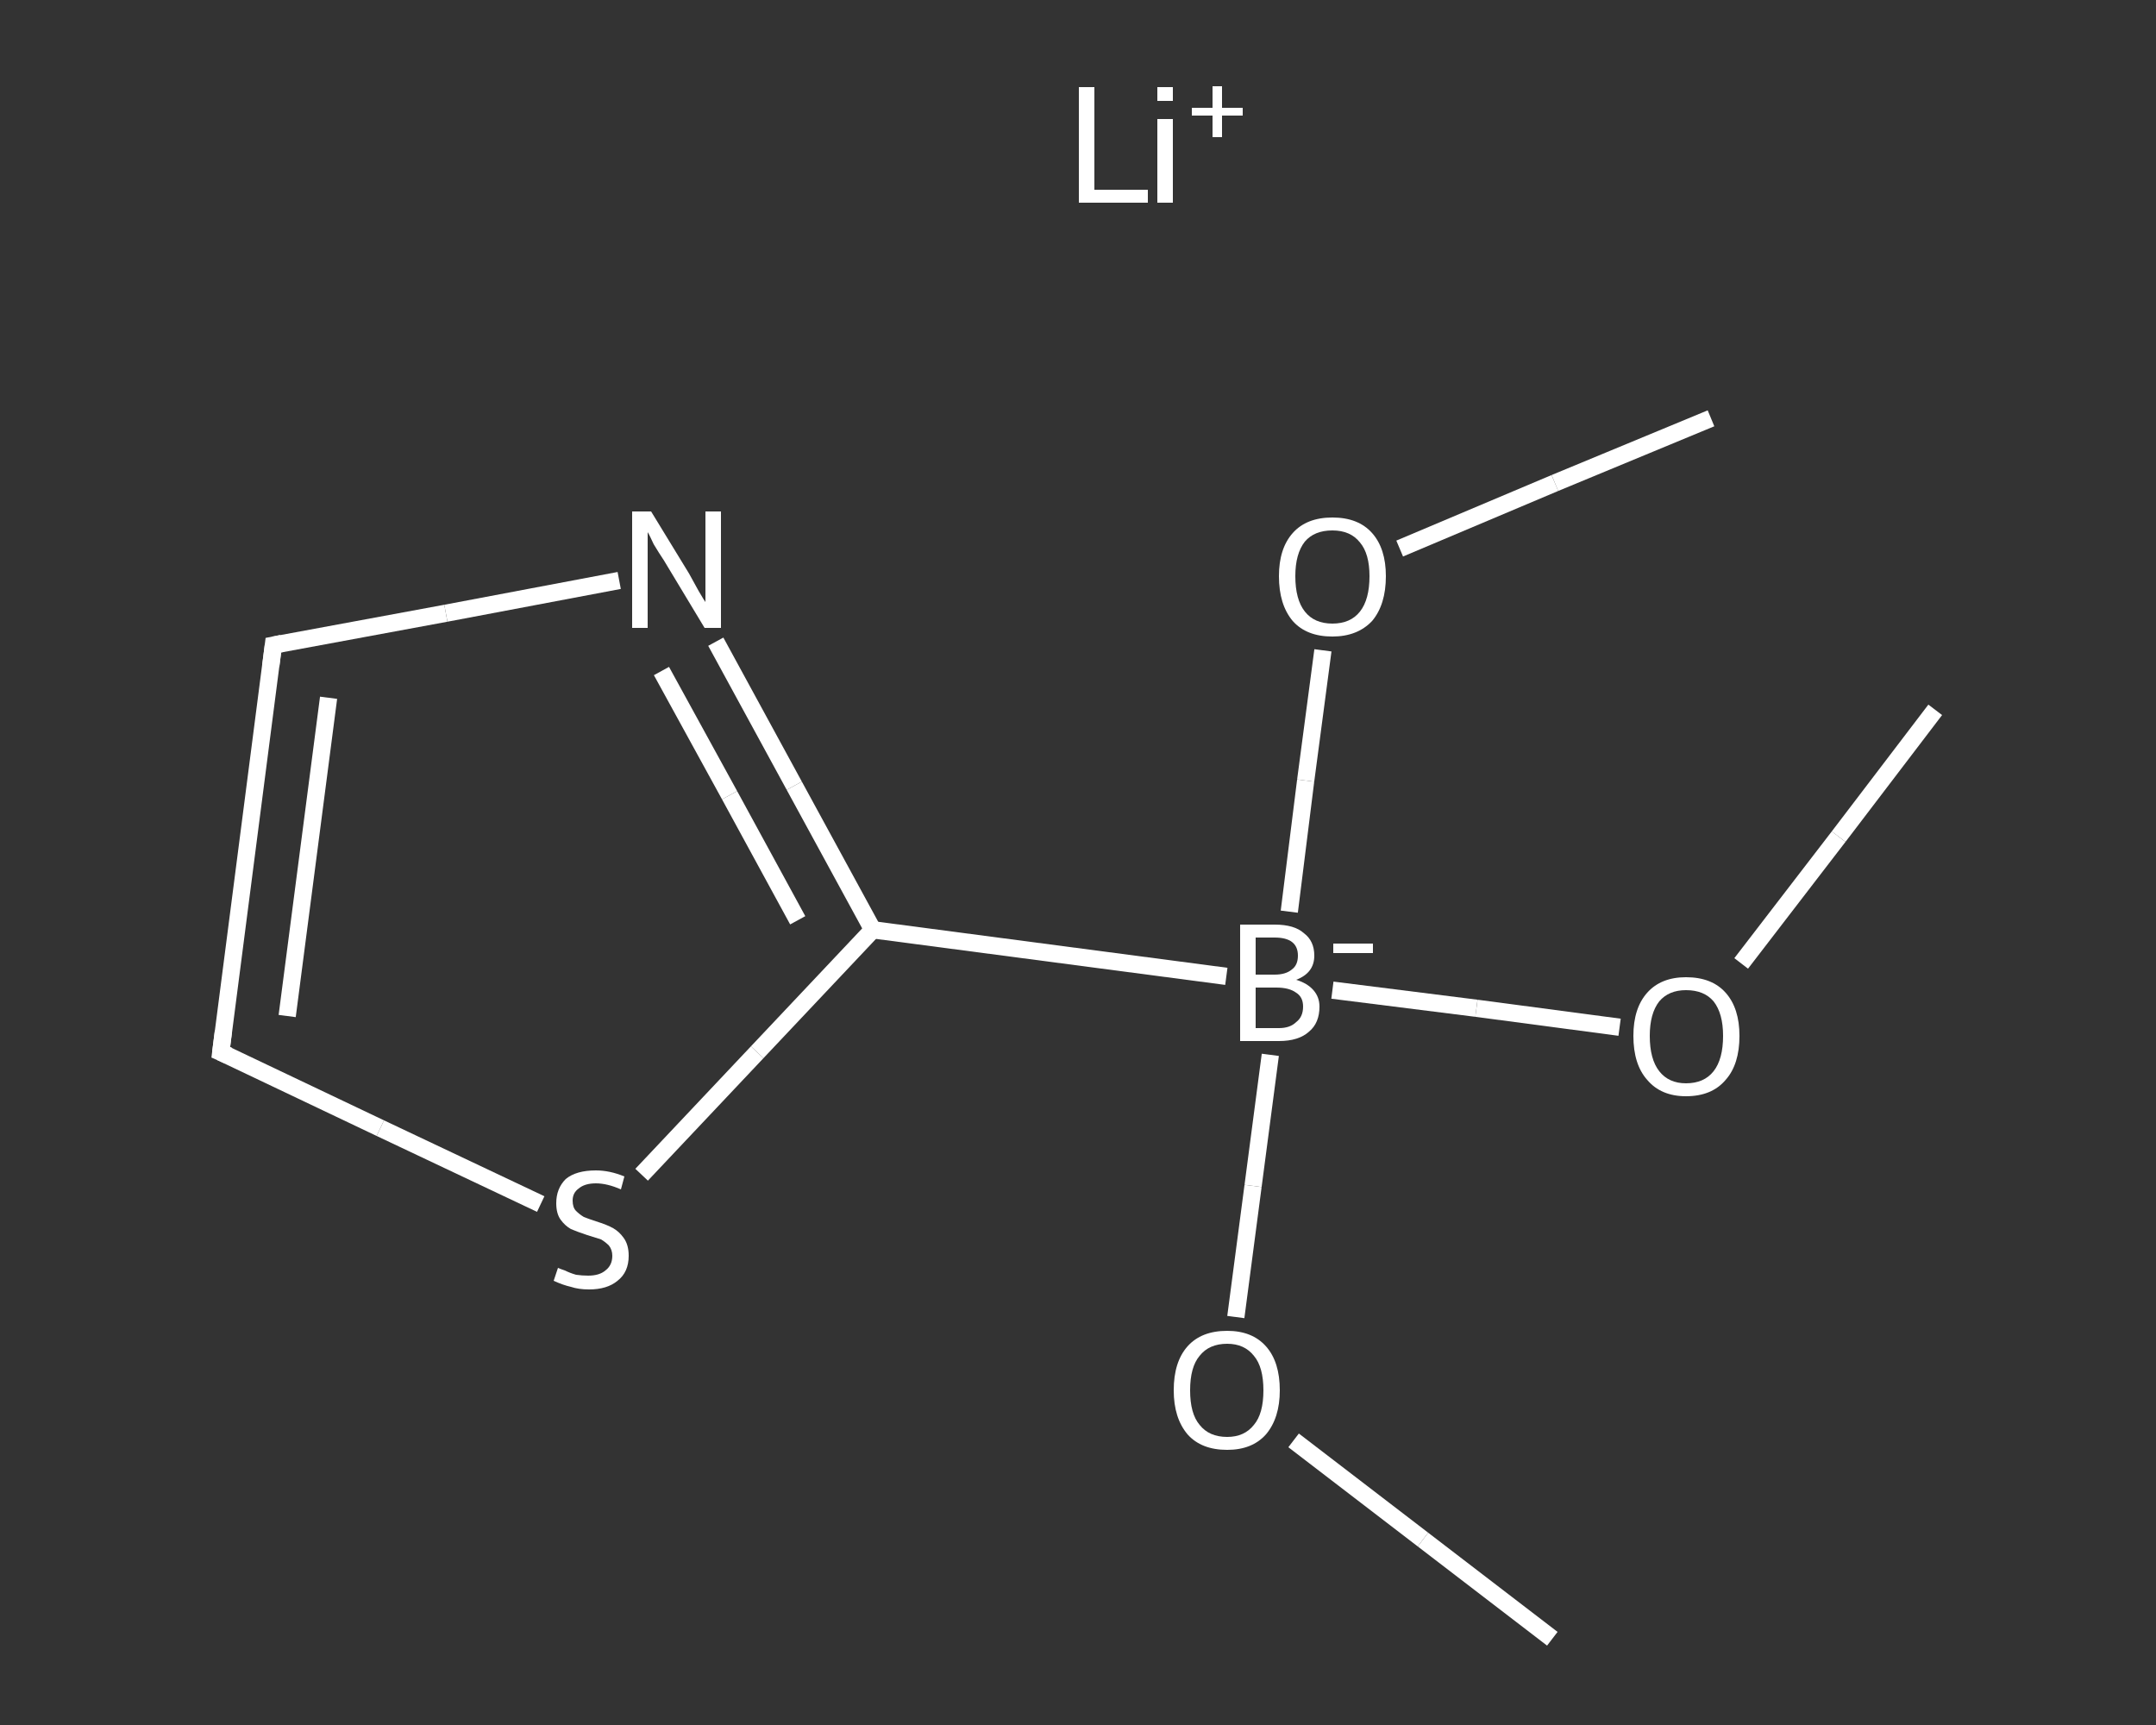 <?xml version='1.0' encoding='iso-8859-1'?>
<svg version='1.1' baseProfile='full'
              xmlns='http://www.w3.org/2000/svg'
                      xmlns:rdkit='http://www.rdkit.org/xml'
                      xmlns:xlink='http://www.w3.org/1999/xlink'
                  xml:space='preserve'
width='250px' height='200px' viewBox='0 0 250 200'>
<rect x="0" y="0" width="250" height="200" fill="#333333" stroke="none"/>
<!-- END OF HEADER -->
<rect style='opacity:1.0;fill:transparent;stroke:none' width='250.0' height='200.0' x='0.0' y='0.0'> </rect>
<path class='bond-0 atom-0 atom-1' d='M 224.4,82.3 L 213.2,97.0' style='fill:none;fill-rule:evenodd;stroke:#FFFFFF;stroke-width:2.0px;stroke-linecap:butt;stroke-linejoin:miter;stroke-opacity:1' />
<path class='bond-0 atom-0 atom-1' d='M 213.2,97.0 L 201.9,111.7' style='fill:none;fill-rule:evenodd;stroke:#FFFFFF;stroke-width:2.0px;stroke-linecap:butt;stroke-linejoin:miter;stroke-opacity:1' />
<path class='bond-1 atom-1 atom-2' d='M 187.8,119.1 L 171.2,116.9' style='fill:none;fill-rule:evenodd;stroke:#FFFFFF;stroke-width:2.0px;stroke-linecap:butt;stroke-linejoin:miter;stroke-opacity:1' />
<path class='bond-1 atom-1 atom-2' d='M 171.2,116.9 L 154.5,114.8' style='fill:none;fill-rule:evenodd;stroke:#FFFFFF;stroke-width:2.0px;stroke-linecap:butt;stroke-linejoin:miter;stroke-opacity:1' />
<path class='bond-2 atom-2 atom-3' d='M 147.3,122.3 L 145.3,137.5' style='fill:none;fill-rule:evenodd;stroke:#FFFFFF;stroke-width:2.0px;stroke-linecap:butt;stroke-linejoin:miter;stroke-opacity:1' />
<path class='bond-2 atom-2 atom-3' d='M 145.3,137.5 L 143.3,152.7' style='fill:none;fill-rule:evenodd;stroke:#FFFFFF;stroke-width:2.0px;stroke-linecap:butt;stroke-linejoin:miter;stroke-opacity:1' />
<path class='bond-3 atom-3 atom-4' d='M 150.0,167.0 L 165.0,178.5' style='fill:none;fill-rule:evenodd;stroke:#FFFFFF;stroke-width:2.0px;stroke-linecap:butt;stroke-linejoin:miter;stroke-opacity:1' />
<path class='bond-3 atom-3 atom-4' d='M 165.0,178.5 L 180.0,190.0' style='fill:none;fill-rule:evenodd;stroke:#FFFFFF;stroke-width:2.0px;stroke-linecap:butt;stroke-linejoin:miter;stroke-opacity:1' />
<path class='bond-4 atom-2 atom-5' d='M 149.5,105.7 L 151.4,90.5' style='fill:none;fill-rule:evenodd;stroke:#FFFFFF;stroke-width:2.0px;stroke-linecap:butt;stroke-linejoin:miter;stroke-opacity:1' />
<path class='bond-4 atom-2 atom-5' d='M 151.4,90.5 L 153.4,75.4' style='fill:none;fill-rule:evenodd;stroke:#FFFFFF;stroke-width:2.0px;stroke-linecap:butt;stroke-linejoin:miter;stroke-opacity:1' />
<path class='bond-5 atom-5 atom-6' d='M 162.3,63.6 L 180.3,56.0' style='fill:none;fill-rule:evenodd;stroke:#FFFFFF;stroke-width:2.0px;stroke-linecap:butt;stroke-linejoin:miter;stroke-opacity:1' />
<path class='bond-5 atom-5 atom-6' d='M 180.3,56.0 L 198.4,48.5' style='fill:none;fill-rule:evenodd;stroke:#FFFFFF;stroke-width:2.0px;stroke-linecap:butt;stroke-linejoin:miter;stroke-opacity:1' />
<path class='bond-6 atom-2 atom-7' d='M 142.2,113.2 L 101.2,107.8' style='fill:none;fill-rule:evenodd;stroke:#FFFFFF;stroke-width:2.0px;stroke-linecap:butt;stroke-linejoin:miter;stroke-opacity:1' />
<path class='bond-7 atom-7 atom-8' d='M 101.2,107.8 L 92.1,91.1' style='fill:none;fill-rule:evenodd;stroke:#FFFFFF;stroke-width:2.0px;stroke-linecap:butt;stroke-linejoin:miter;stroke-opacity:1' />
<path class='bond-7 atom-7 atom-8' d='M 92.1,91.1 L 83.0,74.4' style='fill:none;fill-rule:evenodd;stroke:#FFFFFF;stroke-width:2.0px;stroke-linecap:butt;stroke-linejoin:miter;stroke-opacity:1' />
<path class='bond-7 atom-7 atom-8' d='M 92.5,106.7 L 84.6,92.2' style='fill:none;fill-rule:evenodd;stroke:#FFFFFF;stroke-width:2.0px;stroke-linecap:butt;stroke-linejoin:miter;stroke-opacity:1' />
<path class='bond-7 atom-7 atom-8' d='M 84.6,92.2 L 76.7,77.8' style='fill:none;fill-rule:evenodd;stroke:#FFFFFF;stroke-width:2.0px;stroke-linecap:butt;stroke-linejoin:miter;stroke-opacity:1' />
<path class='bond-8 atom-8 atom-9' d='M 71.8,67.3 L 51.7,71.1' style='fill:none;fill-rule:evenodd;stroke:#FFFFFF;stroke-width:2.0px;stroke-linecap:butt;stroke-linejoin:miter;stroke-opacity:1' />
<path class='bond-8 atom-8 atom-9' d='M 51.7,71.1 L 31.7,74.8' style='fill:none;fill-rule:evenodd;stroke:#FFFFFF;stroke-width:2.0px;stroke-linecap:butt;stroke-linejoin:miter;stroke-opacity:1' />
<path class='bond-9 atom-9 atom-10' d='M 31.7,74.8 L 25.6,122.0' style='fill:none;fill-rule:evenodd;stroke:#FFFFFF;stroke-width:2.0px;stroke-linecap:butt;stroke-linejoin:miter;stroke-opacity:1' />
<path class='bond-9 atom-9 atom-10' d='M 38.1,80.9 L 33.3,117.8' style='fill:none;fill-rule:evenodd;stroke:#FFFFFF;stroke-width:2.0px;stroke-linecap:butt;stroke-linejoin:miter;stroke-opacity:1' />
<path class='bond-10 atom-10 atom-11' d='M 25.6,122.0 L 44.1,130.8' style='fill:none;fill-rule:evenodd;stroke:#FFFFFF;stroke-width:2.0px;stroke-linecap:butt;stroke-linejoin:miter;stroke-opacity:1' />
<path class='bond-10 atom-10 atom-11' d='M 44.1,130.8 L 62.7,139.6' style='fill:none;fill-rule:evenodd;stroke:#FFFFFF;stroke-width:2.0px;stroke-linecap:butt;stroke-linejoin:miter;stroke-opacity:1' />
<path class='bond-11 atom-11 atom-7' d='M 74.4,136.2 L 87.8,122.0' style='fill:none;fill-rule:evenodd;stroke:#FFFFFF;stroke-width:2.0px;stroke-linecap:butt;stroke-linejoin:miter;stroke-opacity:1' />
<path class='bond-11 atom-11 atom-7' d='M 87.8,122.0 L 101.2,107.8' style='fill:none;fill-rule:evenodd;stroke:#FFFFFF;stroke-width:2.0px;stroke-linecap:butt;stroke-linejoin:miter;stroke-opacity:1' />
<path d='M 32.7,74.6 L 31.7,74.8 L 31.4,77.2' style='fill:none;stroke:#FFFFFF;stroke-width:2.0px;stroke-linecap:butt;stroke-linejoin:miter;stroke-opacity:1;' />
<path d='M 25.9,119.6 L 25.6,122.0 L 26.5,122.4' style='fill:none;stroke:#FFFFFF;stroke-width:2.0px;stroke-linecap:butt;stroke-linejoin:miter;stroke-opacity:1;' />
<path class='atom-1' d='M 189.4 120.1
Q 189.4 116.9, 191.0 115.1
Q 192.6 113.3, 195.5 113.3
Q 198.5 113.3, 200.1 115.1
Q 201.7 116.9, 201.7 120.1
Q 201.7 123.4, 200.1 125.2
Q 198.5 127.1, 195.5 127.1
Q 192.6 127.1, 191.0 125.2
Q 189.4 123.4, 189.4 120.1
M 195.5 125.6
Q 197.6 125.6, 198.7 124.2
Q 199.8 122.8, 199.8 120.1
Q 199.8 117.5, 198.7 116.1
Q 197.6 114.8, 195.5 114.8
Q 193.5 114.8, 192.4 116.1
Q 191.3 117.5, 191.3 120.1
Q 191.3 122.8, 192.4 124.2
Q 193.5 125.6, 195.5 125.6
' fill='#FFFFFF'/>
<path class='atom-2' d='M 150.3 113.6
Q 151.6 114.0, 152.3 114.8
Q 153.0 115.6, 153.0 116.7
Q 153.0 118.6, 151.8 119.6
Q 150.6 120.7, 148.3 120.7
L 143.8 120.7
L 143.8 107.2
L 147.8 107.2
Q 150.1 107.2, 151.2 108.2
Q 152.4 109.1, 152.4 110.8
Q 152.4 112.8, 150.3 113.6
M 145.6 108.7
L 145.6 113.0
L 147.8 113.0
Q 149.1 113.0, 149.8 112.4
Q 150.5 111.9, 150.5 110.8
Q 150.5 108.7, 147.8 108.7
L 145.6 108.7
M 148.3 119.2
Q 149.6 119.2, 150.3 118.5
Q 151.1 117.9, 151.1 116.7
Q 151.1 115.6, 150.3 115.1
Q 149.5 114.5, 148.0 114.5
L 145.6 114.5
L 145.6 119.2
L 148.3 119.2
' fill='#FFFFFF'/>
<path class='atom-2' d='M 154.6 109.4
L 159.2 109.4
L 159.2 110.5
L 154.6 110.5
L 154.6 109.4
' fill='#FFFFFF'/>
<path class='atom-3' d='M 136.1 161.2
Q 136.1 157.9, 137.7 156.1
Q 139.3 154.3, 142.3 154.3
Q 145.2 154.3, 146.8 156.1
Q 148.4 157.9, 148.4 161.2
Q 148.4 164.4, 146.8 166.3
Q 145.2 168.1, 142.3 168.1
Q 139.3 168.1, 137.7 166.3
Q 136.1 164.4, 136.1 161.2
M 142.3 166.6
Q 144.3 166.6, 145.4 165.2
Q 146.5 163.9, 146.5 161.2
Q 146.5 158.5, 145.4 157.2
Q 144.3 155.8, 142.3 155.8
Q 140.2 155.8, 139.1 157.2
Q 138.0 158.5, 138.0 161.2
Q 138.0 163.9, 139.1 165.2
Q 140.2 166.6, 142.3 166.6
' fill='#FFFFFF'/>
<path class='atom-5' d='M 148.3 66.8
Q 148.3 63.6, 149.9 61.8
Q 151.5 60.0, 154.5 60.0
Q 157.5 60.0, 159.1 61.8
Q 160.7 63.6, 160.7 66.8
Q 160.7 70.1, 159.1 72.0
Q 157.4 73.8, 154.5 73.8
Q 151.5 73.8, 149.9 72.0
Q 148.3 70.1, 148.3 66.8
M 154.5 72.3
Q 156.6 72.3, 157.7 70.9
Q 158.8 69.5, 158.8 66.8
Q 158.8 64.2, 157.7 62.9
Q 156.6 61.5, 154.5 61.5
Q 152.4 61.5, 151.3 62.8
Q 150.2 64.2, 150.2 66.8
Q 150.2 69.5, 151.3 70.9
Q 152.4 72.3, 154.5 72.3
' fill='#FFFFFF'/>
<path class='atom-8' d='M 75.5 59.3
L 79.9 66.5
Q 80.3 67.2, 81.0 68.5
Q 81.7 69.7, 81.8 69.8
L 81.8 59.3
L 83.6 59.3
L 83.6 72.8
L 81.7 72.8
L 77.0 65.0
Q 76.4 64.1, 75.8 63.1
Q 75.3 62.0, 75.1 61.7
L 75.1 72.8
L 73.3 72.8
L 73.3 59.3
L 75.5 59.3
' fill='#FFFFFF'/>
<path class='atom-11' d='M 64.7 147.0
Q 64.9 147.1, 65.5 147.3
Q 66.1 147.6, 66.8 147.8
Q 67.5 147.9, 68.2 147.9
Q 69.5 147.9, 70.2 147.3
Q 71.0 146.7, 71.0 145.6
Q 71.0 144.9, 70.6 144.4
Q 70.2 144.0, 69.7 143.7
Q 69.1 143.5, 68.1 143.2
Q 66.9 142.8, 66.2 142.5
Q 65.5 142.1, 65.0 141.4
Q 64.5 140.7, 64.5 139.5
Q 64.5 137.8, 65.6 136.7
Q 66.8 135.7, 69.1 135.7
Q 70.7 135.7, 72.4 136.4
L 72.0 137.9
Q 70.4 137.2, 69.1 137.2
Q 67.8 137.2, 67.1 137.8
Q 66.4 138.3, 66.4 139.2
Q 66.4 140.0, 66.8 140.4
Q 67.2 140.8, 67.7 141.1
Q 68.2 141.3, 69.1 141.6
Q 70.4 142.0, 71.1 142.4
Q 71.8 142.8, 72.3 143.5
Q 72.9 144.3, 72.9 145.6
Q 72.9 147.5, 71.6 148.5
Q 70.4 149.5, 68.3 149.5
Q 67.1 149.5, 66.2 149.2
Q 65.3 149.0, 64.2 148.5
L 64.7 147.0
' fill='#FFFFFF'/>
<path class='atom-12' d='M 125.1 10.1
L 126.9 10.1
L 126.9 22.0
L 133.1 22.0
L 133.1 23.5
L 125.1 23.5
L 125.1 10.1
' fill='#FFFFFF'/>
<path class='atom-12' d='M 134.2 10.1
L 136.0 10.1
L 136.0 11.7
L 134.2 11.7
L 134.2 10.1
M 134.2 13.8
L 136.0 13.8
L 136.0 23.5
L 134.2 23.5
L 134.2 13.8
' fill='#FFFFFF'/>
<path class='atom-12' d='M 138.2 12.5
L 140.6 12.5
L 140.6 10.0
L 141.7 10.0
L 141.7 12.5
L 144.1 12.5
L 144.1 13.4
L 141.7 13.4
L 141.7 15.9
L 140.6 15.9
L 140.6 13.4
L 138.2 13.4
L 138.2 12.5
' fill='#FFFFFF'/>
</svg>
